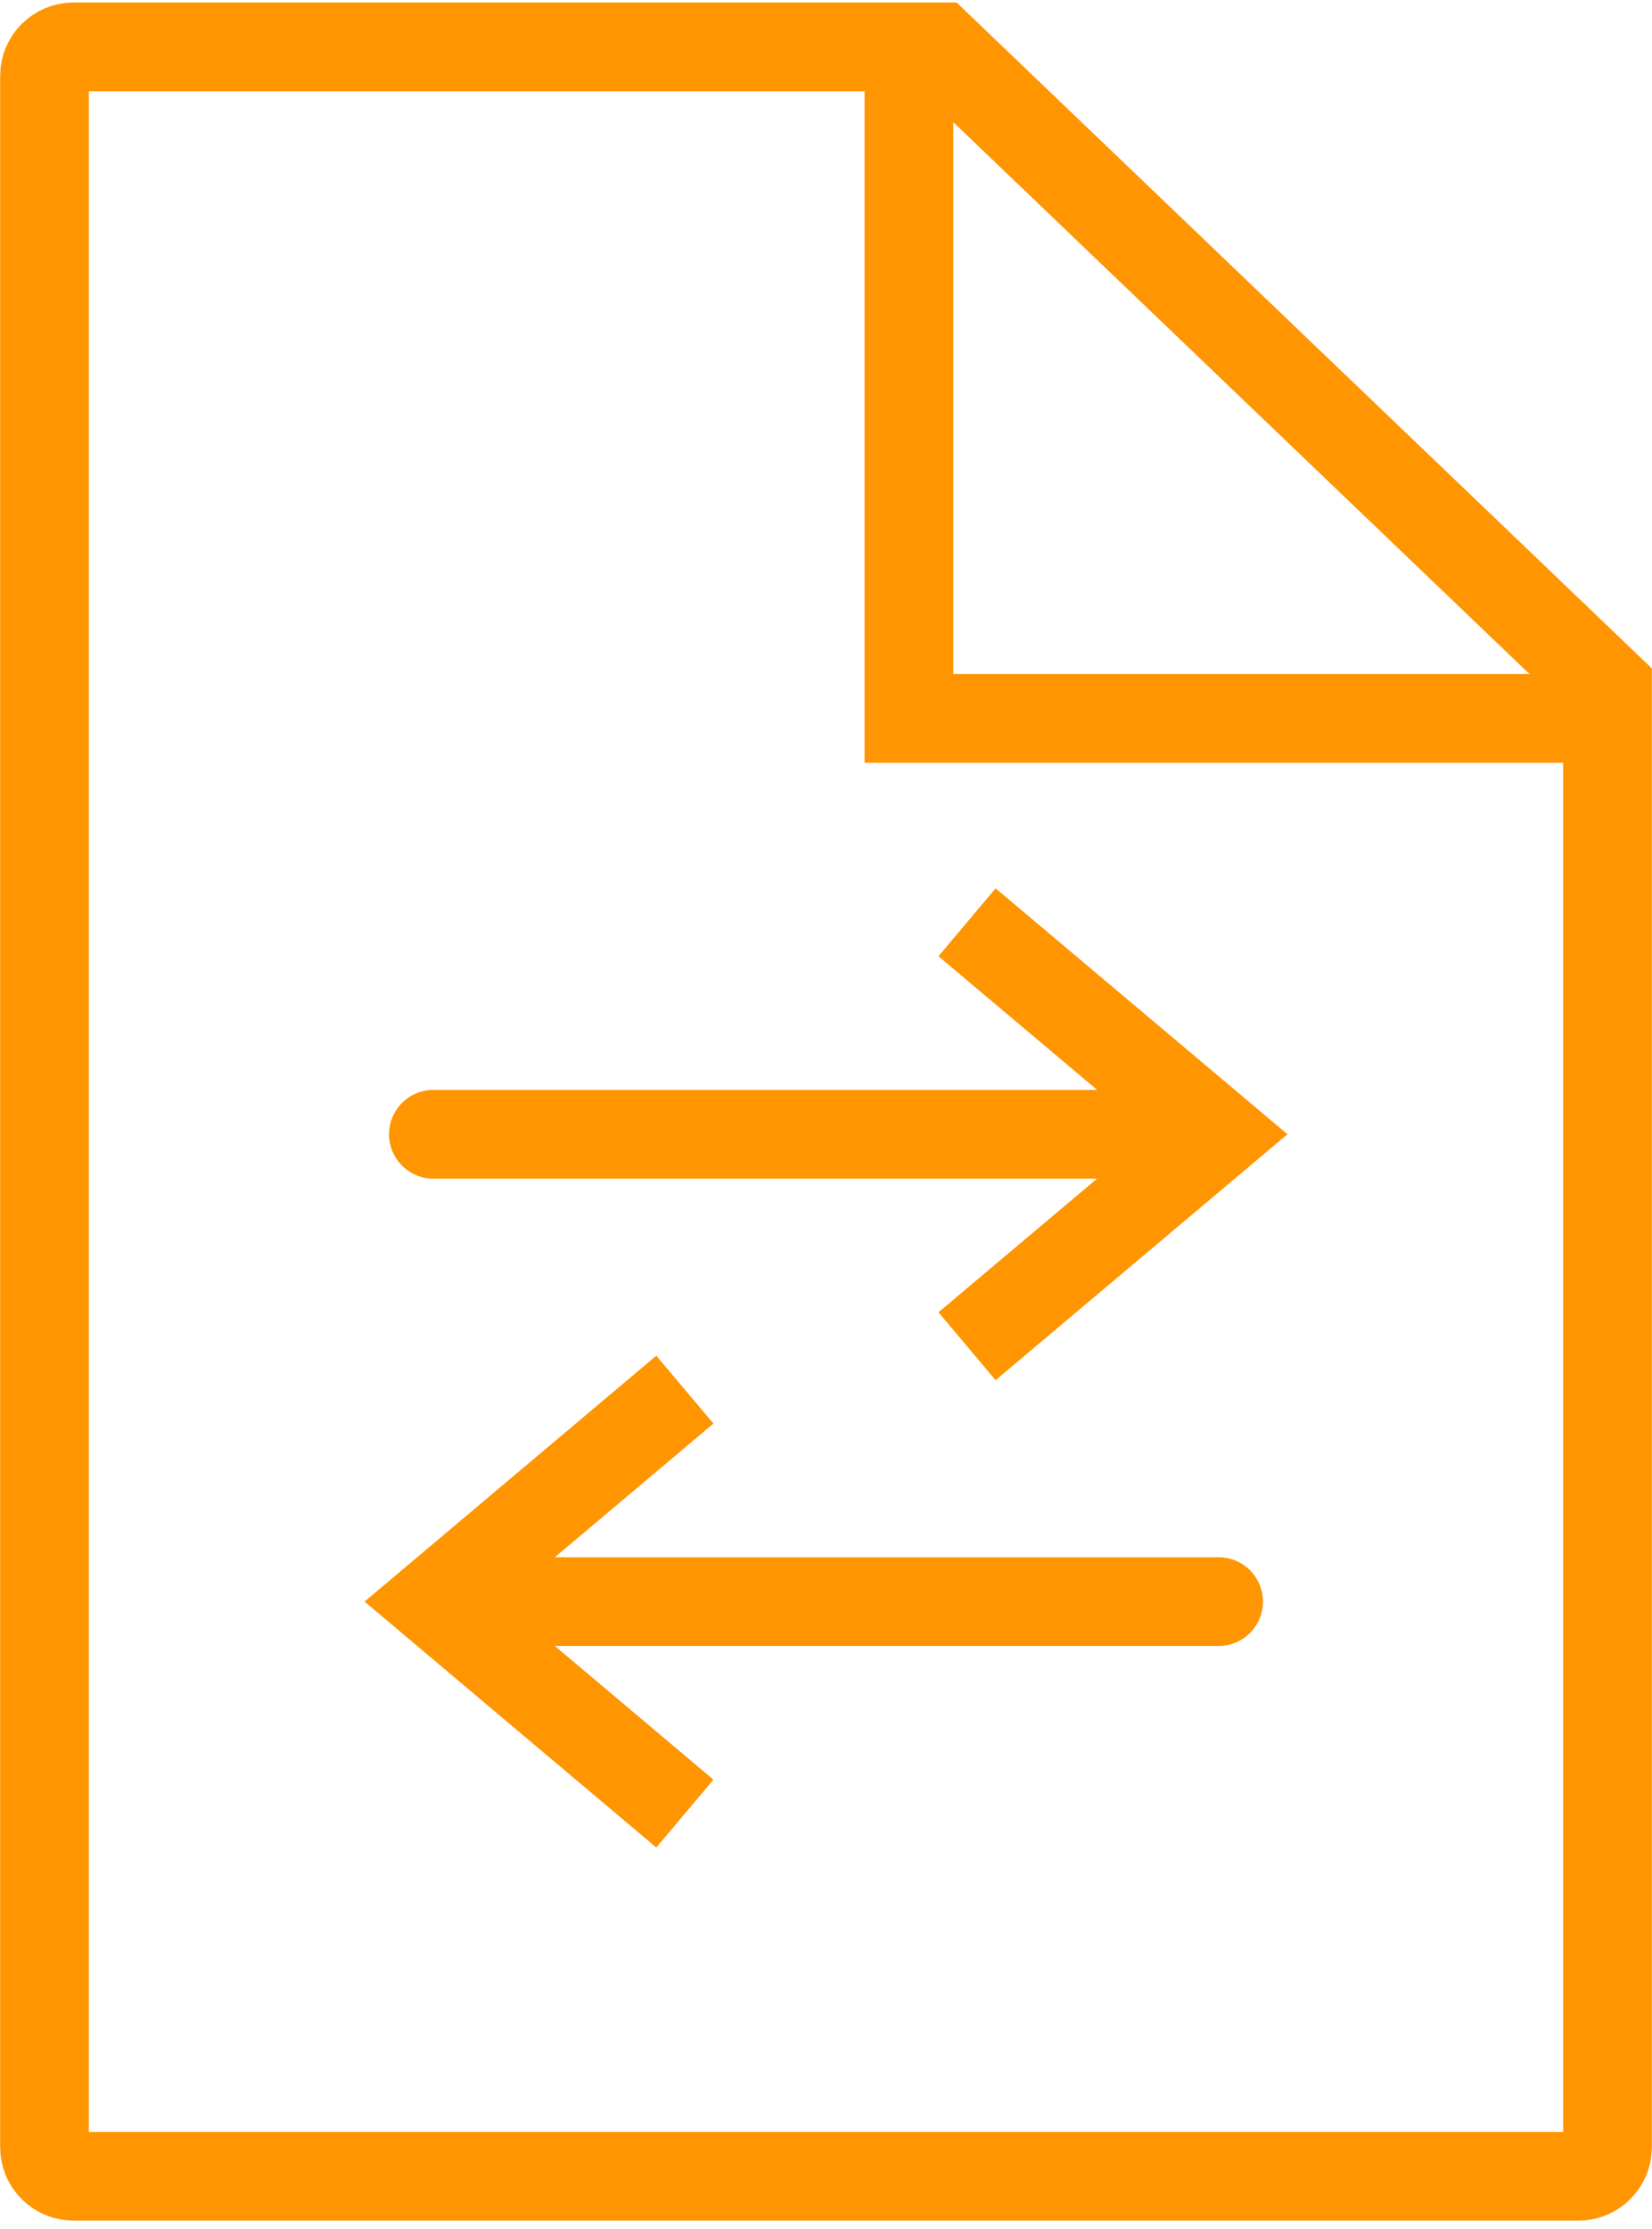 <svg width="149" height="201" viewBox="0 0 149 201" fill="none" xmlns="http://www.w3.org/2000/svg">
<g clip-path="url(#clip0_190_229)">
<path d="M81.981 4.223V64.772H144.986" stroke="#FF9500" stroke-width="8" stroke-miterlimit="10"/>
<path d="M144.986 61.97V193.596C144.986 195.047 143.801 196.217 142.356 196.217H6.644C5.188 196.217 4.014 195.037 4.014 193.596V6.844C4.014 5.393 5.198 4.223 6.644 4.223H84.671L144.986 61.97Z" stroke="#FF9500" stroke-width="8" stroke-miterlimit="10"/>
<path d="M39.089 102.267H107.171" stroke="#FF9500" stroke-width="8" stroke-miterlimit="10" stroke-linecap="round"/>
<path d="M87.22 121.379L109.911 102.266L87.22 83.154" stroke="#FF9500" stroke-width="8" stroke-miterlimit="10"/>
<path d="M109.911 144.404H41.818" stroke="#FF9500" stroke-width="8" stroke-miterlimit="10" stroke-linecap="round"/>
<path d="M61.77 163.516L39.089 144.404L61.77 125.292" stroke="#FF9500" stroke-width="8" stroke-miterlimit="10"/>
</g>
<defs>
<clipPath id="clip0_190_229">
<rect width="149" height="200" fill="white" transform="translate(0 0.22)"/>
</clipPath>
</defs>
</svg>
